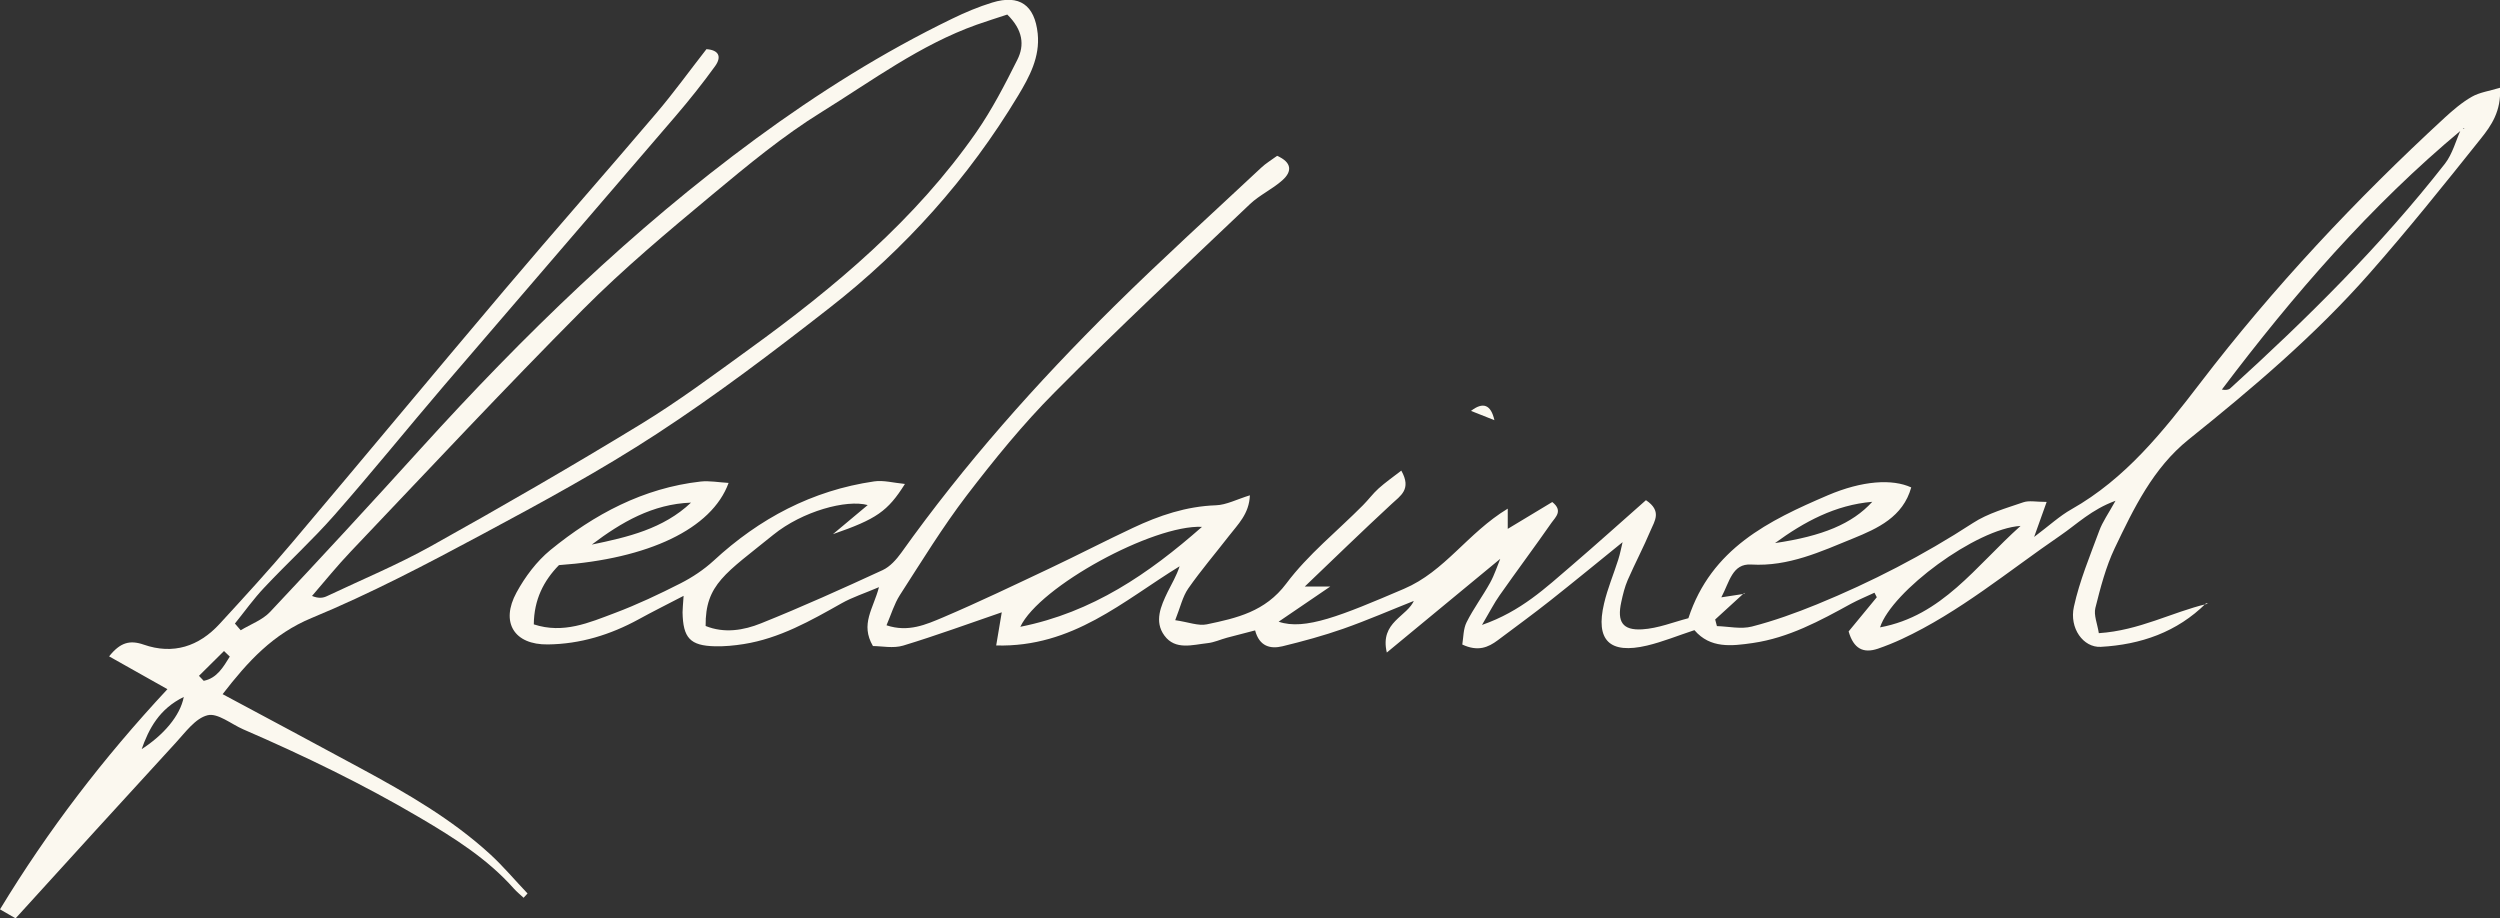 <?xml version="1.0" encoding="UTF-8"?>
<svg id="Layer_1" data-name="Layer 1" xmlns="http://www.w3.org/2000/svg" viewBox="0 0 215.62 79.21">
  <rect x="0" y="0" width="215.62" height="79.21" fill="#333333" stroke="none"/>
  <defs>
    <style>
      .cls-1 {
        fill: #FBF8EF;
      }
    </style>
  </defs>
  <path class="cls-1" d="m129.44,48.16c-2.6,2.15-5.2,4.3-7.81,6.45-.59.49-1.18.98-2.02,1.67-.63-2.67,1.8-3.08,2.38-4.56.02-.04.05-.09.07-.13,0,.06,0,.13,0,.19-2.07.82-4.11,1.71-6.21,2.45-1.71.6-3.48,1.08-5.24,1.51-1.04.25-1.99.02-2.36-1.37-.85.22-1.64.42-2.42.63-.56.15-1.11.41-1.68.47-1.3.14-2.78.63-3.72-.65-.9-1.22-.31-2.55.28-3.77.35-.71.76-1.38,1.03-2.21-4.85,2.97-9.21,7.01-15.82,6.83.21-1.24.35-2.08.48-2.86-2.8.96-5.63,2-8.5,2.87-.86.26-1.86.04-2.61.04-1.11-1.9.03-3.2.52-5.08-1.26.54-2.3.87-3.22,1.39-2.68,1.51-5.35,3.03-8.45,3.52-.82.13-1.66.21-2.48.19-2.14-.05-2.75-.72-2.79-2.93,0-.31.04-.63.09-1.42-1.48.77-2.69,1.37-3.87,2.02-2.45,1.34-5.05,2.14-7.84,2.17-2.9.04-4.11-1.9-2.7-4.48.74-1.36,1.74-2.69,2.92-3.66,3.79-3.09,8.01-5.35,12.97-5.91.76-.08,1.54.07,2.4.12-1.44,3.97-6.93,6.55-14.63,7.09-1.32,1.35-2.15,2.97-2.17,5.11,2.55.84,4.78-.15,6.99-.98,1.94-.73,3.82-1.62,5.67-2.56,1.02-.52,2.01-1.18,2.85-1.95,3.95-3.65,8.5-6.06,13.84-6.84.8-.12,1.65.12,2.66.22-1.49,2.37-2.46,3.03-6.21,4.33,1.13-.94,2.03-1.7,3-2.51-1.82-.5-5.62.52-8.15,2.57-4.08,3.31-5.87,4.25-5.83,7.86,1.61.65,3.27.38,4.78-.23,3.54-1.42,7.02-2.99,10.49-4.59.63-.29,1.18-.91,1.6-1.49,5.46-7.66,11.69-14.67,18.37-21.27,4.13-4.08,8.44-7.98,12.67-11.94.41-.39.91-.68,1.38-1.03,1.27.56,1.32,1.34.45,2.11-.86.77-1.97,1.27-2.8,2.06-5.65,5.37-11.35,10.7-16.84,16.23-2.74,2.75-5.21,5.8-7.58,8.89-2.09,2.74-3.9,5.7-5.77,8.6-.48.75-.74,1.64-1.15,2.6,1.88.63,3.42-.07,4.87-.68,3.12-1.33,6.18-2.8,9.25-4.25,2.39-1.13,4.74-2.35,7.13-3.47,2.27-1.07,4.6-1.86,7.16-1.95.9-.03,1.79-.51,2.93-.86-.06,1.61-1.04,2.51-1.81,3.51-1.17,1.51-2.41,2.96-3.5,4.52-.49.7-.68,1.6-1.13,2.74,1.16.17,1.99.51,2.72.36,2.58-.54,5.04-1.09,6.86-3.52,1.87-2.5,4.39-4.51,6.61-6.75.47-.47.86-1.01,1.35-1.45.58-.52,1.22-.97,1.96-1.54.91,1.62-.07,2.16-.85,2.89-2.54,2.35-5.03,4.77-7.53,7.16l-.03.08-.02-.13h2.3c-1.68,1.15-3,2.04-4.45,3.03,2.25.78,5.42-.53,10.8-2.83,3.55-1.51,5.48-4.81,8.96-6.92v1.84s-.09.07-.14.11c.03-.06.05-.11.08-.17,1.31-.79,2.63-1.58,3.9-2.35.95.75.28,1.3-.06,1.78-1.47,2.11-3.01,4.17-4.49,6.28-.46.65-.82,1.37-1.51,2.54,3.37-1.17,5.51-3.22,7.72-5.11,2.18-1.87,4.31-3.79,6.42-5.65,1.4.93.74,1.81.41,2.59-.61,1.45-1.35,2.85-1.98,4.29-.26.6-.42,1.26-.56,1.91-.37,1.69.1,2.45,1.8,2.35,1.37-.08,2.71-.63,3.99-.96,1.98-6.03,6.94-8.42,12.02-10.6,3-1.28,5.57-1.43,7.2-.68-.71,2.55-2.91,3.54-4.99,4.39-2.8,1.14-5.6,2.45-8.81,2.26-1.64-.1-1.87,1.5-2.58,2.83.86-.13,1.41-.22,1.96-.3l-.04-.03c-.82.75-1.64,1.49-2.45,2.24.05.19.1.38.15.57,1.01.03,2.07.28,3.01.04,1.91-.49,3.79-1.17,5.63-1.92,4.69-1.92,9.18-4.24,13.44-7.01,1.29-.84,2.87-1.28,4.35-1.79.5-.17,1.11-.03,2.01-.03-.36,1-.61,1.72-1.08,3.02,1.33-1,2.2-1.81,3.21-2.38,4.68-2.65,7.9-6.7,11.11-10.89,6.32-8.26,13.43-15.83,21.08-22.88.73-.67,1.5-1.33,2.36-1.82.65-.37,1.45-.48,2.42-.77.12,2.01-.76,3.27-1.64,4.37-3.15,3.95-6.31,7.89-9.65,11.68-4.68,5.31-10.06,9.87-15.57,14.29-3.06,2.46-4.73,5.94-6.37,9.37-.77,1.62-1.23,3.41-1.67,5.16-.15.61.17,1.35.3,2.17,3.49-.23,6.29-1.8,9.31-2.52l-.06-.06c-2.51,2.5-5.65,3.57-9.08,3.76-1.51.08-2.73-1.61-2.32-3.46.49-2.24,1.39-4.39,2.19-6.56.28-.76.77-1.45,1.4-2.58-2.08.76-3.33,2.02-4.75,2.99-4.5,3.08-8.7,6.62-13.69,8.94-.67.31-1.36.59-2.06.83-1.25.42-2.09.01-2.52-1.49.77-.94,1.6-1.94,2.43-2.95-.07-.13-.13-.26-.2-.39-.68.32-1.37.6-2.02.95-2.69,1.48-5.38,2.94-8.48,3.39-1.82.26-3.66.49-5.03-1.11-1.43.47-2.74,1.01-4.09,1.33-3.23.76-4.46-.45-3.7-3.64.3-1.28.82-2.51,1.22-3.77.17-.53.27-1.08.4-1.62.05-.05.09-.1.14-.16-.03.07-.06.14-.09.21-2.1,1.7-4.18,3.41-6.29,5.08-1.49,1.18-3.03,2.3-4.55,3.44-.83.62-1.71,1-3.06.37.1-.6.08-1.34.37-1.92.59-1.18,1.39-2.25,2.03-3.41.38-.69.62-1.45.92-2.18.02.02.04.04.06.07ZM212.32,11.19c-7.88,6.56-14.53,14.25-20.69,22.41.33.06.58.03.73-.11,6.63-6.02,12.98-12.3,18.51-19.37.66-.85.94-1.99,1.4-3,.1,0,.2,0,.3-.01-.03-.01-.08-.05-.1-.04-.05.03-.1.08-.15.12Zm-124.32,42.87c6.22-1.24,11.08-4.58,15.67-8.62-4.21-.2-14.02,5.14-15.67,8.62Zm86.27-8.7c-3.82.23-11.12,5.64-12.12,8.75,5.37-1,8.22-5.26,12.12-8.75Zm-123.23,1.61c3.09-.64,6.16-1.35,8.56-3.62-3.31.12-6.01,1.69-8.56,3.62Zm110.44-3.69c-3.19.27-5.87,1.72-8.39,3.56,4.09-.6,6.66-1.66,8.39-3.56Z"/>
  <path class="cls-1" d="m1.35,79.21c-.36-.21-.77-.44-1.35-.78,4.15-6.84,8.9-13.04,14.44-18.99-1.82-1.02-3.36-1.89-5.03-2.83.96-1.2,1.78-1.43,2.99-1.01,2.53.88,4.75.16,6.54-1.79,2.13-2.32,4.26-4.64,6.29-7.05,6.11-7.23,12.15-14.51,18.26-21.73,4.33-5.12,8.77-10.15,13.11-15.26,1.5-1.76,2.86-3.65,4.33-5.53,1.03.07,1.35.62.75,1.46-1.07,1.48-2.21,2.91-3.4,4.3-6.64,7.75-13.32,15.48-19.96,23.23-3.18,3.72-6.26,7.54-9.49,11.21-1.91,2.17-4.05,4.12-6.03,6.23-.92.97-1.7,2.07-2.54,3.11.17.19.33.39.5.58.85-.52,1.87-.88,2.53-1.58,4.38-4.66,8.72-9.36,13.01-14.1,8.84-9.75,18.24-18.89,28.87-26.7,5.35-3.93,10.97-7.47,16.96-10.37,1.11-.54,2.27-1.03,3.45-1.39,2.35-.72,3.66.22,3.92,2.67.21,2.03-.71,3.73-1.69,5.36-4.28,7.11-9.74,13.21-16.26,18.3-4.83,3.77-9.73,7.49-14.86,10.84-4.85,3.17-9.98,5.95-15.09,8.69-4.81,2.58-9.67,5.13-14.7,7.21-3.36,1.39-5.51,3.75-7.7,6.58,4.08,2.19,8.02,4.28,11.94,6.41,3.94,2.13,7.82,4.36,11.15,7.41,1.14,1.05,2.14,2.25,3.21,3.37-.11.12-.23.25-.34.37-.28-.26-.58-.5-.84-.79-2.28-2.57-5.13-4.36-8.06-6.09-4.92-2.9-10.05-5.38-15.29-7.65-1.03-.45-2.2-1.43-3.07-1.21-1.05.26-1.91,1.47-2.74,2.37-4.55,4.95-9.06,9.92-13.81,15.14Zm10.3-14.01c-.18.17-.35.33-.53.5-.16.17-.31.34-.47.52-.04.03-.08.06-.11.1.01-.06.03-.11.04-.17.16-.17.32-.33.48-.5.17-.17.34-.34.52-.51.18-.16.37-.32.55-.47,1.97-1.25,3.41-2.93,3.72-4.56-2.09,1.02-3.01,2.7-3.67,4.61-.18.16-.35.33-.53.49ZM86.86,1.26c-.91.3-1.77.57-2.62.87-4.88,1.74-9.02,4.83-13.36,7.52-3.35,2.07-6.42,4.62-9.45,7.14-3.82,3.18-7.65,6.38-11.15,9.9-6.79,6.83-13.37,13.88-20.01,20.86-1.17,1.23-2.25,2.56-3.36,3.85.59.24.97.17,1.3.01,3-1.42,6.08-2.7,8.97-4.31,6.08-3.39,12.11-6.87,18.06-10.5,3.25-1.98,6.32-4.27,9.41-6.51,7.37-5.33,14.3-11.14,19.55-18.68,1.36-1.96,2.47-4.11,3.54-6.25.64-1.26.49-2.58-.87-3.91ZM19.82,56.63l-.5-.48c-.72.71-1.44,1.42-2.16,2.14.14.14.27.29.41.43,1.15-.23,1.68-1.18,2.25-2.09Z"/>
  <path class="cls-1" d="m126.87,35.44q1.57-1.21,2.02.8c-.76-.3-1.3-.52-2.02-.8Z"/>
  <path class="cls-1" d="m190.31,52.1c.17-.05.34-.11.13-.04.2.02,0,0-.19-.02,0,0,.06.06.06.06Z"/>
  <polygon class="cls-1" points="150.43 51.22 150.52 51.13 150.39 51.19 150.43 51.22"/>
</svg>